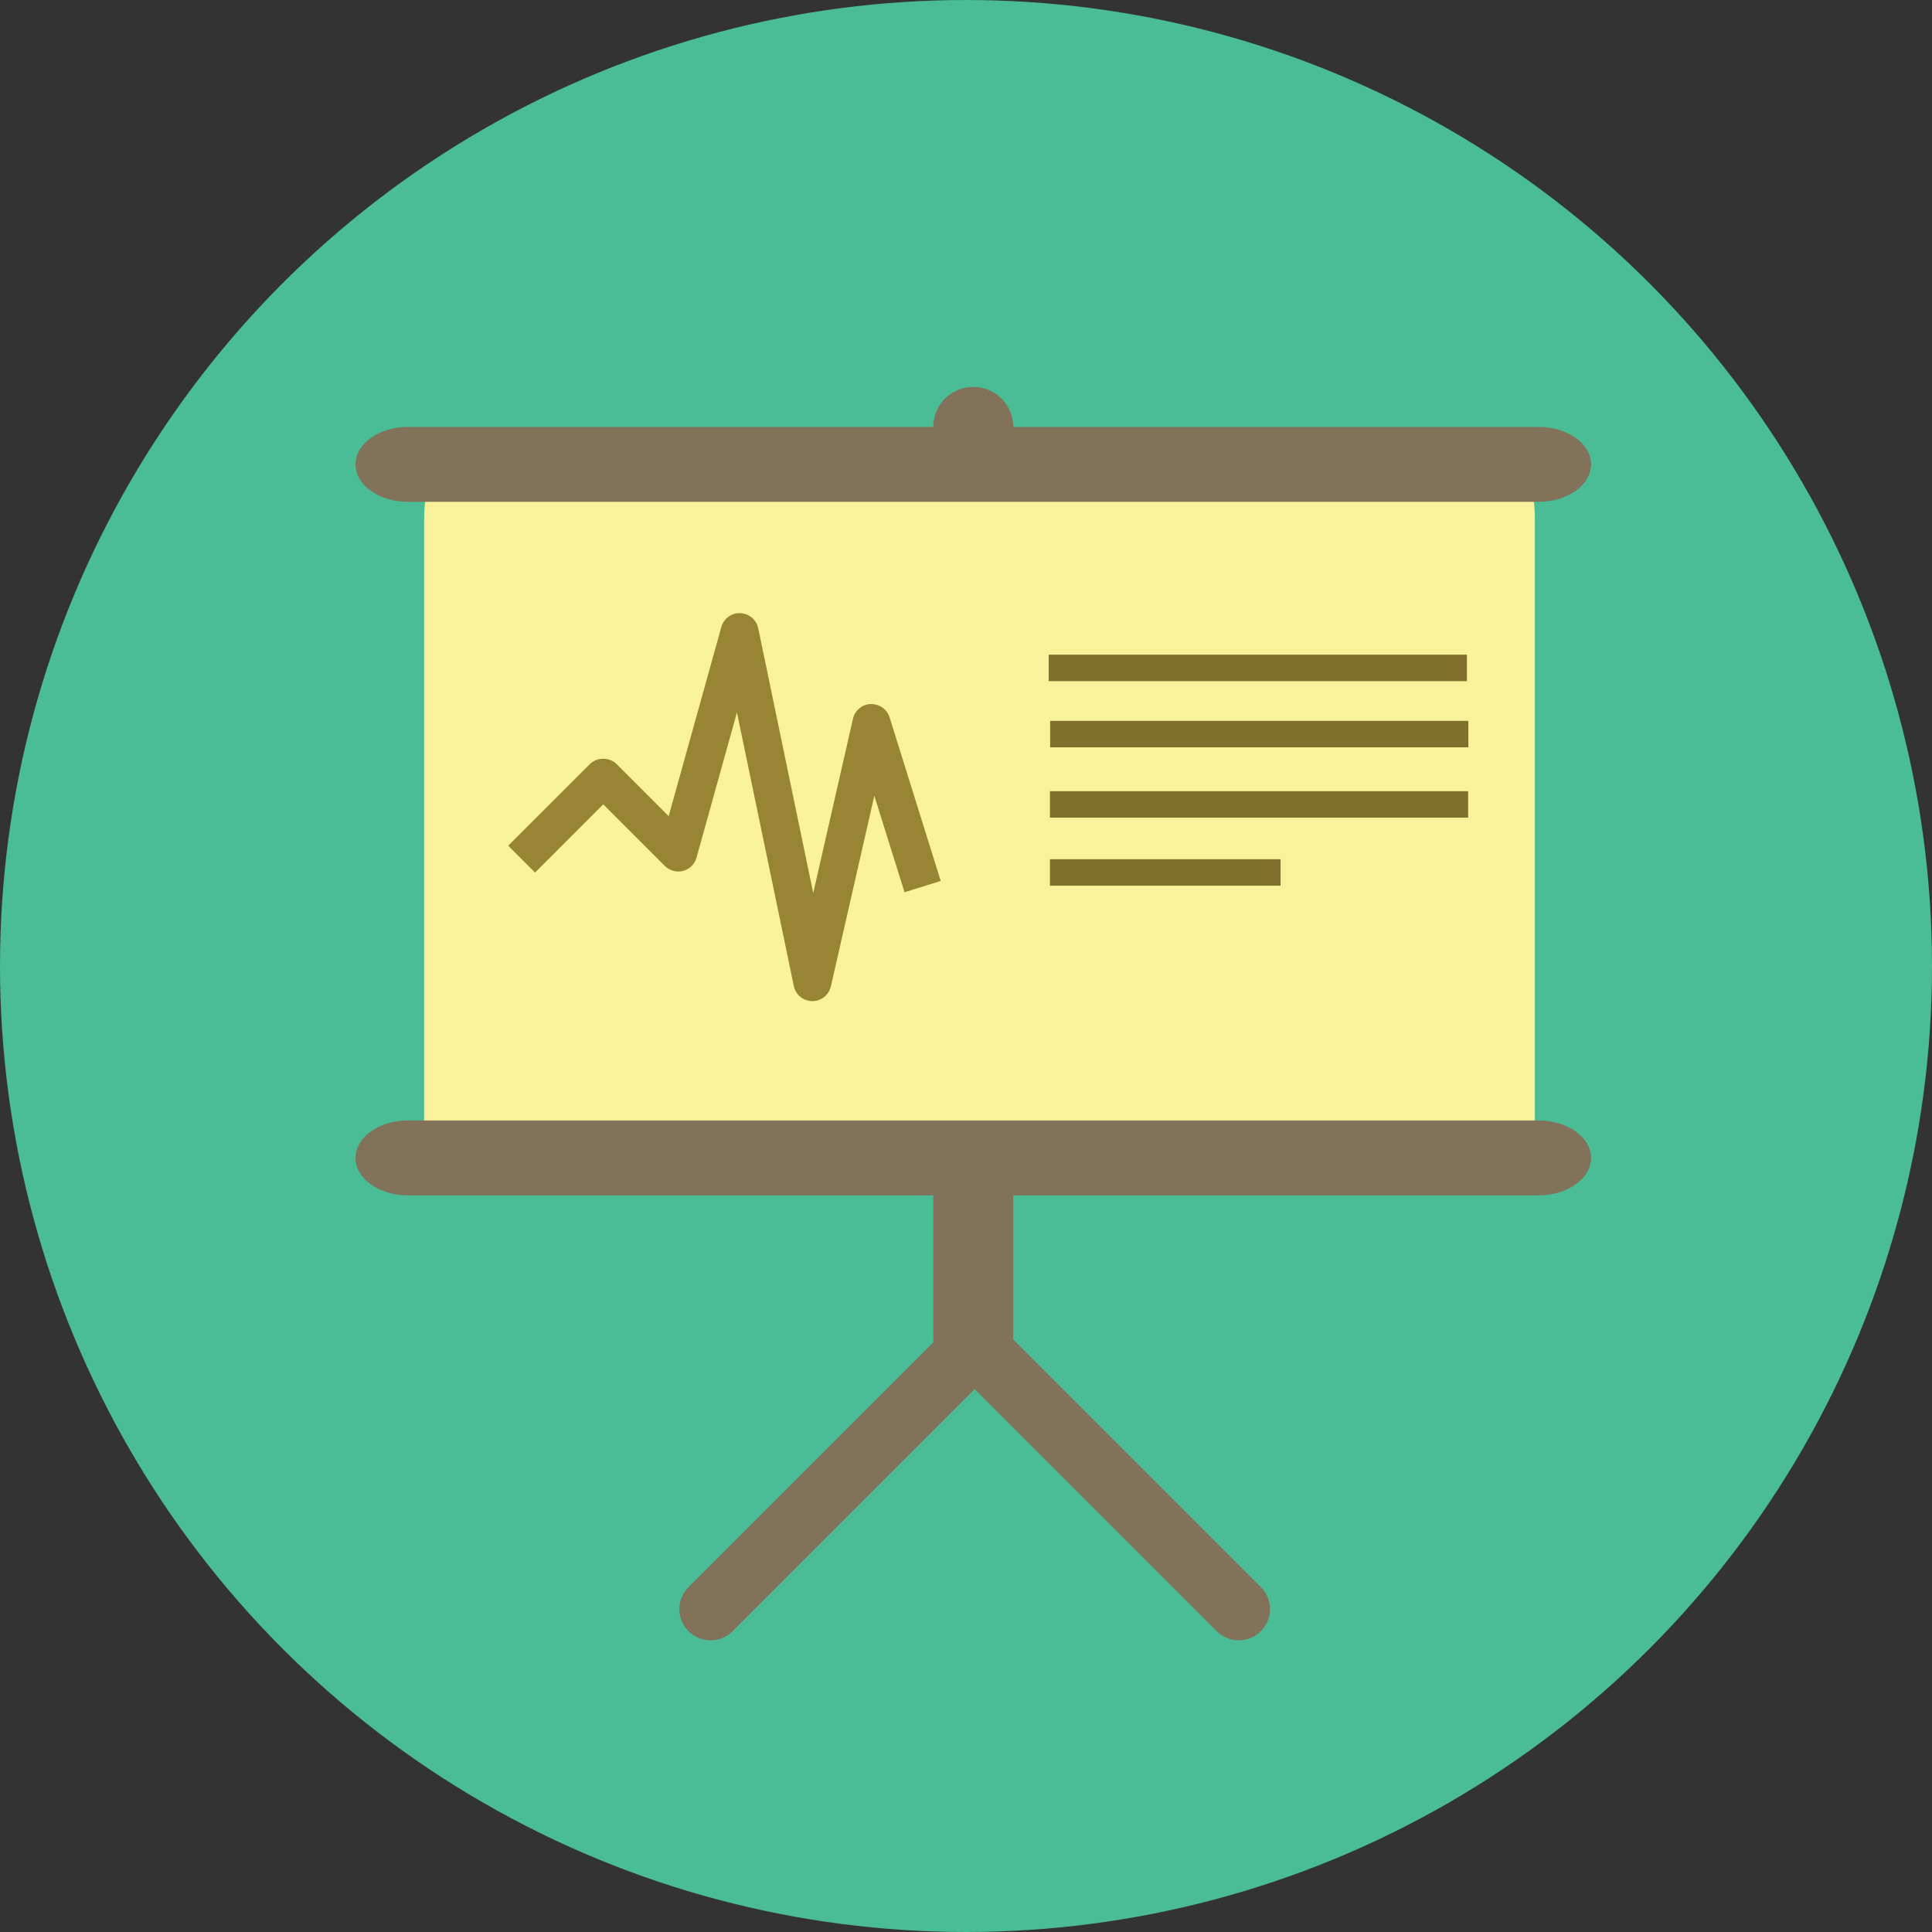 <?xml version="1.0" encoding="iso-8859-1"?>
<!-- Uploaded to: SVG Repo, www.svgrepo.com, Generator: SVG Repo Mixer Tools -->
<svg version="1.1" id="Layer_1" xmlns="http://www.w3.org/2000/svg" xmlns:xlink="http://www.w3.org/1999/xlink" 
	 viewBox="0 0 473.935 473.935" xml:space="preserve">
<rect x="0" y="0" width="473.935" height="473.935" fill="#333333" stroke="none"/>
<circle style="fill:#4ABC96;" cx="236.967" cy="236.967" r="236.967"/>
<g>
	<path style="fill:#82725A;" d="M238.752,94.907c-5.411,0-9.807,4.389-9.807,9.807v223.744c0,5.418,4.397,9.807,9.807,9.807
		c5.418,0,9.807-4.389,9.807-9.807V104.714C248.559,99.292,244.17,94.907,238.752,94.907z"/>
	<path style="fill:#82725A;" d="M234.719,325.569c-2.99,2.986-2.99,7.832,0,10.821l63.753,63.756c2.99,2.986,7.835,2.986,10.825,0
		c2.99-2.99,2.99-7.832,0-10.821l-63.753-63.756C242.554,322.58,237.708,322.58,234.719,325.569z"/>
	<path style="fill:#82725A;" d="M243.474,325.569c2.99,2.986,2.99,7.832,0,10.821l-63.753,63.756c-2.986,2.986-7.835,2.986-10.818,0
		c-2.993-2.99-2.993-7.832,0-10.821l63.753-63.753C235.643,322.58,240.488,322.58,243.474,325.569z"/>
</g>
<path style="fill:#F9F29A;" d="M376.517,280.106c0,20.292-16.449,6.125-36.737,6.125H140.785c-20.288,0-36.737,14.166-36.737-6.125
	V127.034c0-20.288,16.449-9.186,36.737-9.186h198.996c20.288,0,36.737-11.106,36.737,9.186V280.106z"/>
<g>
	<rect x="257.252" y="160.598" style="fill:#80702C;" width="102.596" height="6.492"/>
	<rect x="257.611" y="176.837" style="fill:#80702C;" width="102.585" height="6.485"/>
	<rect x="257.555" y="194.087" style="fill:#80702C;" width="102.596" height="6.492"/>
	<rect x="257.555" y="210.775" style="fill:#80702C;" width="56.576" height="6.496"/>
</g>
<path style="fill:#988534;" d="M218.217,175.958c-0.61-1.949-2.395-3.259-4.61-3.259c-0.007,0-0.007,0-0.011,0
	c-2.095,0.082-3.888,1.568-4.352,3.611l-9.751,42.757l-13.5-64.972c-0.442-2.107-2.256-3.626-4.565-3.697
	c-2.069,0-3.91,1.396-4.475,3.401l-12.924,46.413l-12.759-12.767c-1.762-1.759-4.823-1.759-6.582,0l-20.022,20.015l6.586,6.586
	l16.726-16.73l15.113,15.117c1.156,1.141,2.926,1.624,4.471,1.209c1.594-0.419,2.862-1.669,3.297-3.255l9.919-35.629l13.949,67.113
	c0.449,2.163,2.301,3.686,4.528,3.708h0.026c2.181,0,4.049-1.486,4.539-3.618l10.66-46.757l7.405,23.671l8.879-2.773
	L218.217,175.958z"/>
<g>
	<path style="fill:#82725A;" d="M390.295,113.915c0,5.07-5.759,9.186-12.864,9.186H100.074c-7.102,0-12.864-4.112-12.864-9.186l0,0
		c0-5.074,5.762-9.186,12.864-9.186h277.353C384.536,104.729,390.295,108.841,390.295,113.915L390.295,113.915z"/>
	<path style="fill:#82725A;" d="M390.295,284.047c0,5.07-5.759,9.186-12.864,9.186H100.074c-7.102,0-12.864-4.116-12.864-9.186l0,0
		c0-5.074,5.762-9.186,12.864-9.186h277.353C384.536,274.861,390.295,278.973,390.295,284.047L390.295,284.047z"/>
</g>
</svg>